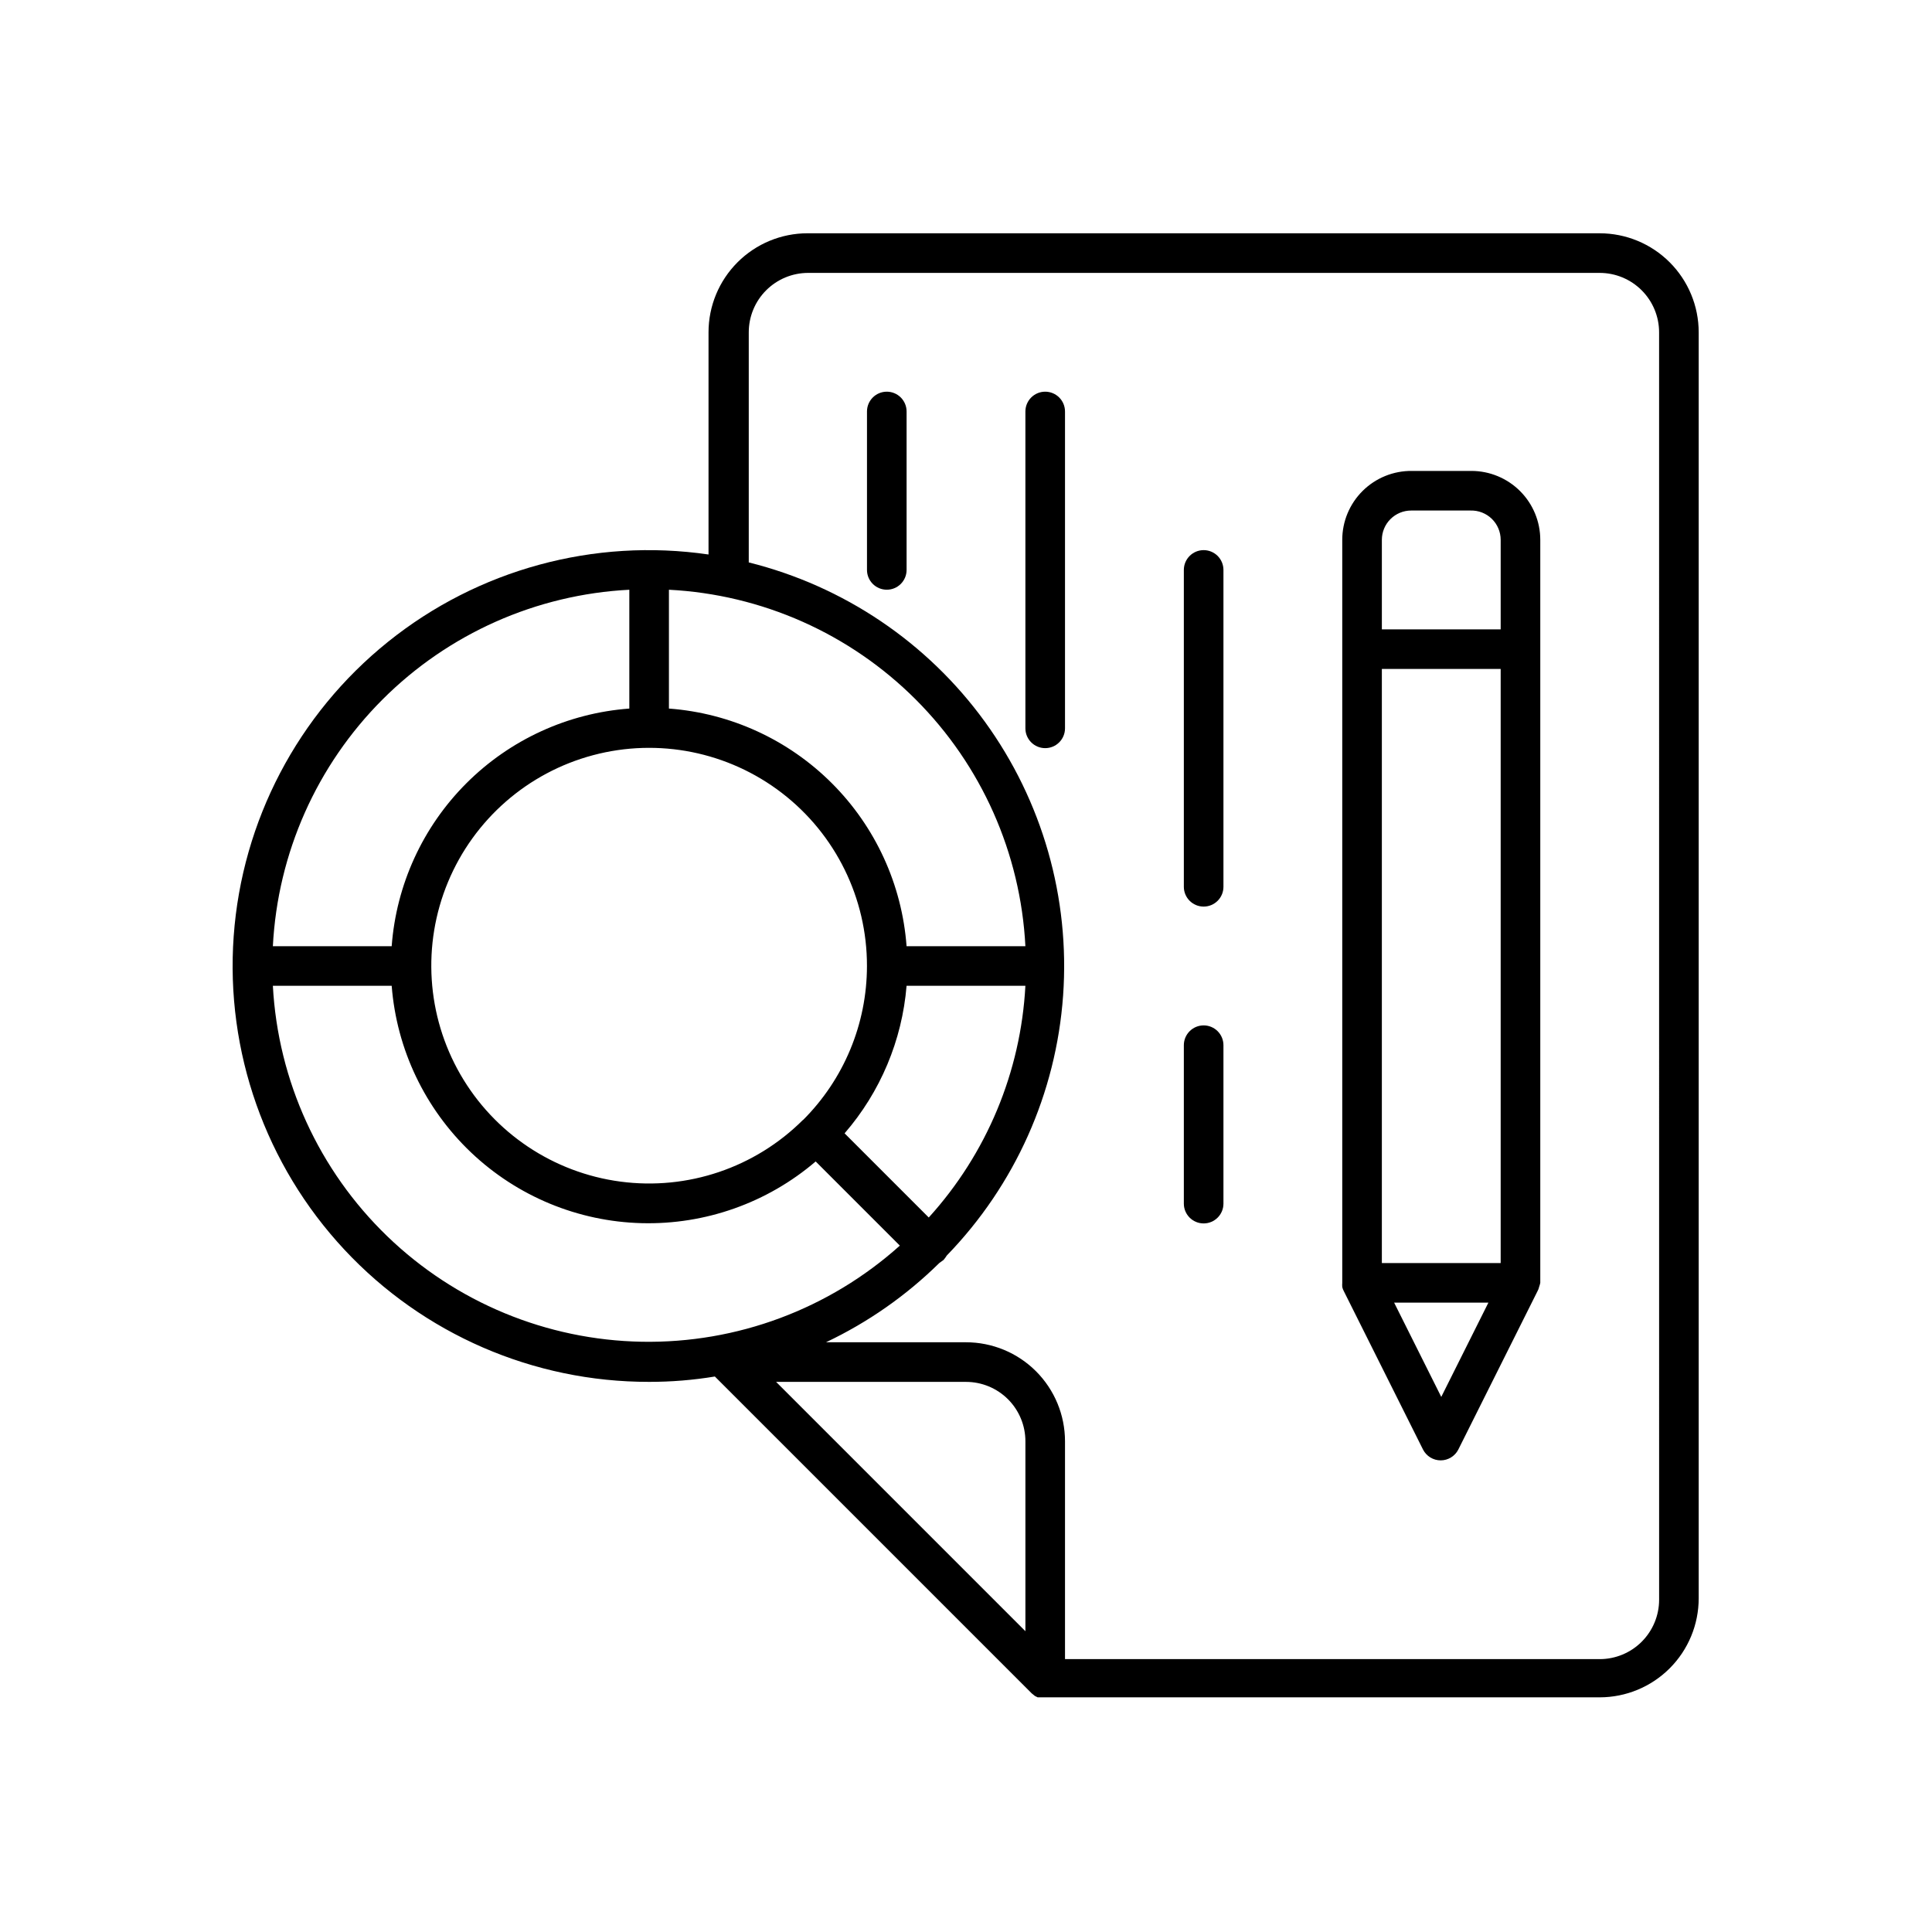 <?xml version="1.0" encoding="UTF-8"?>
<!-- Uploaded to: SVG Repo, www.svgrepo.com, Generator: SVG Repo Mixer Tools -->
<svg fill="#000000" width="800px" height="800px" version="1.1" viewBox="144 144 512 512" xmlns="http://www.w3.org/2000/svg">
 <g>
  <path d="m533.93 268.8h-15.746c-4.879-0.055-9.578 1.844-13.051 5.277-3.469 3.43-5.422 8.105-5.422 12.988v196.9c-0.027 0.367-0.027 0.738 0 1.105 0.086 0.383 0.227 0.758 0.418 1.102l20.992 41.984c0.898 1.75 2.703 2.856 4.672 2.856s3.773-1.105 4.672-2.856l20.992-41.984c0.191-0.344 0.336-0.719 0.418-1.102 0.133-0.359 0.238-0.73 0.316-1.105v-196.9c0-4.844-1.926-9.492-5.348-12.914-3.426-3.426-8.07-5.352-12.914-5.352zm-23.723 52.48h31.488v157.44h-31.488zm7.766-41.984h15.746c2.094-0.055 4.125 0.738 5.629 2.199 1.5 1.465 2.348 3.473 2.348 5.57v23.719h-31.488v-23.719c0-2.062 0.816-4.035 2.273-5.492 1.457-1.457 3.434-2.277 5.492-2.277zm7.977 234.9-12.488-24.98h24.98z"/>
  <path d="m567.93 205.82h-209.92c-6.961 0-13.637 2.766-18.555 7.688-4.922 4.922-7.688 11.594-7.688 18.555v58.883c-30.309-4.422-61.09 3.969-84.961 23.16-23.871 19.191-38.68 47.449-40.875 78-2.191 30.551 8.426 60.637 29.312 83.039 20.883 22.406 50.152 35.109 80.781 35.062 5.836 0.008 11.664-0.465 17.422-1.418l83.969 83.969 0.84 0.684 0.734 0.367h148.94c6.961 0 13.637-2.766 18.555-7.688 4.922-4.918 7.688-11.594 7.688-18.555v-335.5c0-6.961-2.766-13.633-7.688-18.555-4.918-4.922-11.594-7.688-18.555-7.688zm-177.8 260.83-22.305-22.305c9.488-10.957 15.242-24.652 16.426-39.098h31.488c-1.215 22.805-10.258 44.492-25.609 61.402zm-33.324-25.871c-12.707 12.676-30.586 18.723-48.379 16.359-17.793-2.359-33.473-12.863-42.43-28.418-8.953-15.555-10.164-34.391-3.277-50.965 6.891-16.574 21.098-29 38.441-33.621 17.344-4.625 35.848-0.914 50.074 10.031 14.223 10.945 22.547 27.887 22.52 45.836-0.008 15.344-6.125 30.055-17.004 40.879zm27.445-46.027c-1.211-16.301-8.234-31.625-19.793-43.18-11.559-11.559-26.883-18.582-43.184-19.797v-31.488c24.645 1.266 47.941 11.625 65.391 29.074s27.809 40.746 29.074 65.391zm-73.473-94.465v31.488c-16.301 1.215-31.621 8.238-43.18 19.797-11.559 11.555-18.582 26.879-19.797 43.18h-31.488c1.27-24.645 11.625-47.941 29.074-65.391s40.75-27.809 65.391-29.074zm-94.465 104.96h31.488c1.312 16.82 8.809 32.559 21.043 44.176s28.336 18.289 45.203 18.727c16.863 0.438 33.293-5.387 46.117-16.352l22.305 22.305h-0.004c-18.758 16.828-43.195 25.93-68.395 25.473s-49.289-10.441-67.426-27.941c-18.137-17.5-28.973-41.219-30.332-66.387zm199.43 171.04-66.07-66.074h50.328c4.176 0 8.18 1.66 11.133 4.609 2.949 2.953 4.609 6.957 4.609 11.133zm167.94-8.348c0 4.176-1.66 8.18-4.613 11.133s-6.957 4.613-11.133 4.613h-141.7v-57.73c0-6.957-2.766-13.633-7.684-18.555-4.922-4.918-11.598-7.684-18.555-7.684h-37.105c11.109-5.269 21.258-12.363 30.02-20.992l1.156-0.84h-0.004c0.312-0.363 0.59-0.75 0.84-1.156 18.066-18.621 28.98-43.016 30.828-68.895 1.844-25.879-5.5-51.578-20.738-72.574-15.238-20.996-37.395-35.941-62.566-42.211v-60.98c0-4.176 1.656-8.18 4.609-11.133 2.953-2.953 6.957-4.613 11.133-4.613h209.76c4.176 0 8.18 1.66 11.133 4.613 2.953 2.953 4.613 6.957 4.613 11.133z"/>
  <path d="m462.98 289.79c-2.898 0-5.25 2.352-5.25 5.25v83.969c0 2.898 2.352 5.246 5.25 5.246 2.898 0 5.246-2.348 5.246-5.246v-83.969c0-1.395-0.555-2.727-1.535-3.711-0.984-0.984-2.32-1.539-3.711-1.539z"/>
  <path d="m462.98 415.74c-2.898 0-5.25 2.352-5.25 5.25v41.984c0 2.898 2.352 5.246 5.25 5.246 2.898 0 5.246-2.348 5.246-5.246v-41.984c0-1.395-0.555-2.727-1.535-3.711-0.984-0.984-2.32-1.539-3.711-1.539z"/>
  <path d="m420.99 247.8c-2.898 0-5.25 2.352-5.25 5.25v83.969c0 2.898 2.352 5.246 5.25 5.246 2.898 0 5.246-2.348 5.246-5.246v-83.969c0-1.391-0.551-2.727-1.535-3.711s-2.32-1.539-3.711-1.539z"/>
  <path d="m379.01 247.8c-2.898 0-5.25 2.352-5.25 5.25v41.984c0 2.898 2.352 5.246 5.25 5.246 2.898 0 5.246-2.348 5.246-5.246v-41.984c0-1.391-0.551-2.727-1.535-3.711s-2.32-1.539-3.711-1.539z"/>
 </g>
</svg>
